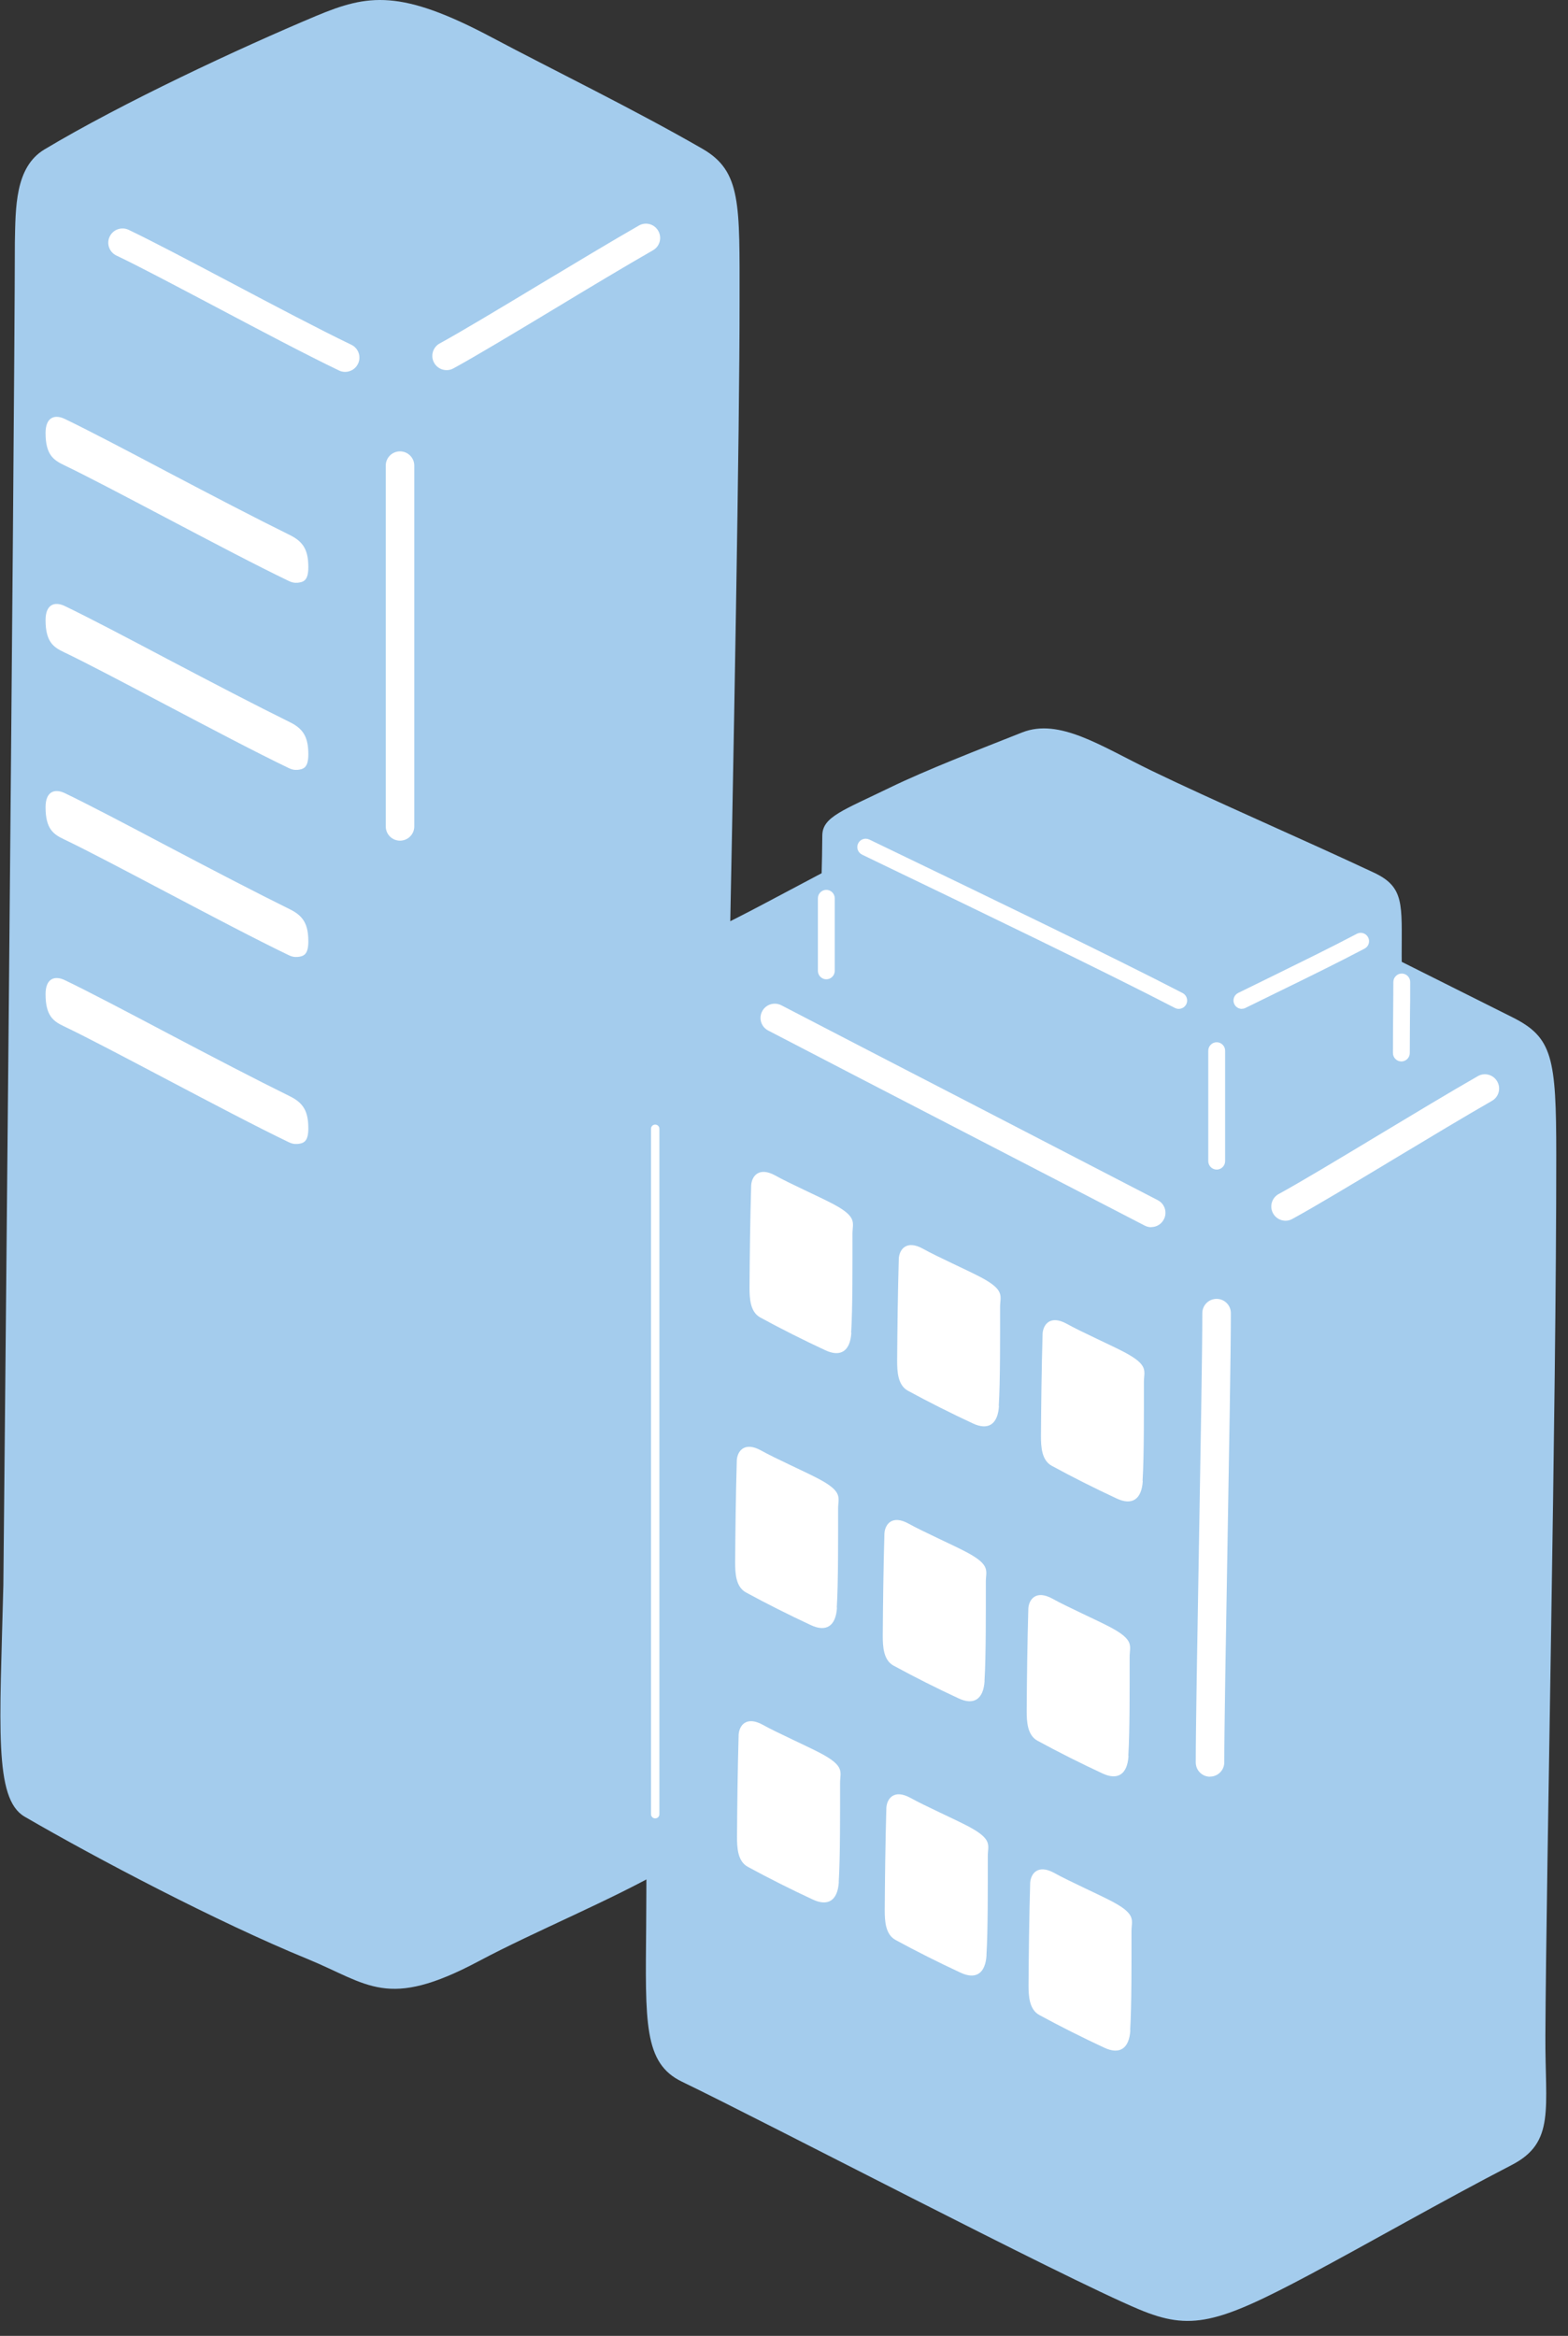<svg width="92" height="137" viewBox="0 0 92 137" fill="none" xmlns="http://www.w3.org/2000/svg">
<rect x="0" y="0" width="92" height="137" fill="#333333" stroke="none"/>
<path d="M41.882 101.945C42.02 92.742 43.405 32.562 43.393 17.697C43.393 11.976 43.508 10.048 41.219 8.729C37.184 6.404 32.287 4.019 28.89 2.212C23.5 -0.655 21.59 -0.335 18.561 0.929C14.026 2.833 7.184 6.025 2.606 8.765C0.872 9.807 0.914 12.192 0.872 14.234C0.854 25.515 0.197 92.965 0.197 92.965C-0.008 101.259 -0.369 105.493 1.444 106.547C5.666 108.998 12.749 112.726 18.013 114.882C21.639 116.37 22.693 117.894 28.083 115.027C31.48 113.22 35.774 111.492 39.171 109.546C41.671 108.119 41.815 106.215 41.882 101.945Z" fill="#A4CCED"/>
<path d="M23.47 49.305C23.006 49.305 22.633 48.932 22.633 48.468V27.31C22.633 26.846 23.006 26.473 23.47 26.473C23.933 26.473 24.307 26.846 24.307 27.31V48.468C24.307 48.932 23.933 49.305 23.47 49.305Z" fill="white"/>
<path d="M20.247 21.811C20.127 21.811 20.006 21.787 19.886 21.727C18.001 20.823 15.309 19.402 12.713 18.028C10.382 16.8 8.184 15.631 6.828 14.987C6.413 14.788 6.232 14.288 6.437 13.873C6.636 13.457 7.136 13.282 7.551 13.481C8.936 14.144 11.153 15.312 13.502 16.553C16.086 17.92 18.76 19.329 20.615 20.221C21.03 20.419 21.205 20.919 21.006 21.335C20.862 21.636 20.561 21.811 20.253 21.811H20.247Z" fill="white"/>
<path d="M26.204 21.709C25.909 21.709 25.62 21.552 25.469 21.275C25.247 20.871 25.397 20.359 25.801 20.142C27.035 19.468 29.276 18.119 31.649 16.691C33.733 15.439 35.889 14.144 37.485 13.228C37.889 12.999 38.395 13.138 38.623 13.541C38.852 13.945 38.714 14.451 38.31 14.68C36.732 15.583 34.582 16.872 32.51 18.125C30.119 19.564 27.866 20.919 26.602 21.606C26.475 21.678 26.337 21.709 26.204 21.709Z" fill="white"/>
<path d="M17.435 34.176C17.29 34.194 17.128 34.164 16.953 34.079C15.068 33.176 12.339 31.736 9.695 30.345C7.328 29.099 5.094 27.918 3.745 27.274C3.136 26.978 2.673 26.665 2.673 25.394C2.673 24.473 3.203 24.28 3.811 24.575C5.202 25.244 7.461 26.43 9.852 27.695C12.472 29.074 15.05 30.418 17.019 31.387C17.796 31.773 18.091 32.261 18.091 33.266C18.091 34.061 17.808 34.146 17.429 34.182L17.435 34.176Z" fill="white"/>
<path d="M17.435 45.15C17.29 45.168 17.128 45.138 16.953 45.053C15.068 44.15 12.339 42.71 9.695 41.319C7.328 40.072 5.094 38.892 3.745 38.247C3.136 37.958 2.673 37.639 2.673 36.368C2.673 35.447 3.203 35.254 3.811 35.549C5.202 36.218 7.461 37.404 9.852 38.669C12.472 40.048 15.05 41.391 17.019 42.361C17.796 42.746 18.091 43.234 18.091 44.24C18.091 45.035 17.808 45.119 17.429 45.156L17.435 45.15Z" fill="white"/>
<path d="M17.435 56.123C17.29 56.141 17.128 56.111 16.953 56.027C15.068 55.123 12.339 53.684 9.695 52.293C7.328 51.046 5.094 49.865 3.745 49.221C3.136 48.932 2.673 48.613 2.673 47.342C2.673 46.42 3.203 46.228 3.811 46.523C5.202 47.191 7.461 48.378 9.852 49.643C12.472 51.022 15.05 52.365 17.019 53.335C17.796 53.72 18.091 54.208 18.091 55.214C18.091 56.009 17.808 56.093 17.429 56.129L17.435 56.123Z" fill="white"/>
<path d="M17.435 67.091C17.29 67.109 17.128 67.079 16.953 66.995C15.068 66.091 12.339 64.652 9.695 63.26C7.328 62.014 5.094 60.833 3.745 60.189C3.136 59.9 2.673 59.58 2.673 58.309C2.673 57.388 3.203 57.195 3.811 57.49C5.202 58.159 7.461 59.345 9.852 60.61C12.472 61.989 15.05 63.333 17.019 64.302C17.796 64.688 18.091 65.176 18.091 66.181C18.091 66.976 17.808 67.061 17.429 67.097L17.435 67.091Z" fill="white"/>
<path d="M90.673 119.393C90.727 109.221 91.317 82.6 91.311 67.735C91.311 62.013 91.095 60.839 88.728 59.658C80.934 55.768 70.033 50.269 66.142 48.293C60.697 45.529 59.583 45.107 56.698 46.679C53.012 48.685 49.41 50.57 44.947 52.943C39.798 55.689 37.967 56.015 37.925 58.05C37.834 70.909 37.985 103.866 37.913 112.937C37.864 118.629 37.762 121.008 40.014 122.092C44.935 124.465 62.293 133.541 66.828 135.444C69.858 136.715 71.43 136.288 76.82 133.421C80.217 131.614 84.56 129.12 88.71 126.97C91.269 125.645 90.649 123.664 90.673 119.393Z" fill="#A4CCED"/>
<path d="M70.996 104.204C70.532 104.204 70.159 103.83 70.159 103.367C70.159 101.391 70.249 96.175 70.346 90.658C70.442 85.045 70.544 79.245 70.544 77.016C70.544 76.553 70.918 76.179 71.382 76.179C71.845 76.179 72.219 76.553 72.219 77.016C72.219 79.257 72.116 85.069 72.02 90.682C71.924 96.193 71.833 101.397 71.833 103.36C71.833 103.824 71.46 104.198 70.996 104.198V104.204Z" fill="white"/>
<path d="M67.545 71.975C67.413 71.975 67.286 71.945 67.16 71.879L56.511 66.368C52.12 64.097 48.266 62.104 45.074 60.441C44.664 60.231 44.502 59.725 44.718 59.315C44.929 58.906 45.435 58.749 45.845 58.96C49.037 60.622 52.891 62.61 57.282 64.88L67.931 70.391C68.34 70.602 68.503 71.108 68.286 71.517C68.135 71.807 67.846 71.969 67.545 71.969V71.975Z" fill="white"/>
<path d="M75.429 71.596C75.134 71.596 74.845 71.439 74.694 71.162C74.471 70.759 74.622 70.247 75.025 70.03C76.26 69.355 78.507 68.006 80.886 66.573C82.97 65.32 85.12 64.025 86.71 63.116C87.107 62.887 87.619 63.025 87.848 63.429C88.077 63.832 87.939 64.338 87.535 64.567C85.957 65.471 83.813 66.76 81.741 68.006C79.35 69.446 77.085 70.807 75.82 71.493C75.694 71.566 75.555 71.596 75.423 71.596H75.429Z" fill="white"/>
<path d="M82.241 56.039C82.241 53.039 82.421 52.033 80.621 51.184C76.489 49.245 71.05 46.89 67.545 45.191C64.6 43.764 62.16 42.096 59.974 42.957C57.433 43.963 54.337 45.161 52.205 46.197C49.452 47.534 48.272 47.908 48.248 48.98C48.2 55.714 47.555 58.58 48.736 59.153C51.313 60.393 65.22 67.801 67.545 68.916C71.382 70.759 74.14 68.332 78.995 65.928C83.223 63.838 82.241 62.742 82.241 56.033V56.039Z" fill="#A4CCED"/>
<path d="M71.388 68.596C71.117 68.596 70.894 68.374 70.894 68.103V61.622C70.894 61.351 71.117 61.128 71.388 61.128C71.659 61.128 71.882 61.351 71.882 61.622V68.103C71.882 68.374 71.659 68.596 71.388 68.596Z" fill="white"/>
<path d="M69.165 59.171C69.087 59.171 69.009 59.153 68.936 59.116C64.847 56.996 57.011 53.22 52.325 50.967L50.579 50.124C50.338 50.004 50.229 49.715 50.35 49.468C50.47 49.221 50.759 49.124 51.006 49.239L52.753 50.082C57.439 52.341 65.287 56.117 69.388 58.243C69.629 58.37 69.725 58.665 69.599 58.906C69.508 59.074 69.34 59.171 69.159 59.171H69.165Z" fill="white"/>
<path d="M72.863 59.171C72.683 59.171 72.508 59.068 72.423 58.894C72.303 58.653 72.405 58.358 72.646 58.237L74.525 57.316C76.338 56.424 78.055 55.587 79.609 54.768C79.85 54.641 80.145 54.732 80.271 54.973C80.398 55.214 80.307 55.509 80.067 55.635C78.501 56.46 76.778 57.304 74.953 58.195L73.074 59.116C73.008 59.153 72.929 59.165 72.857 59.165L72.863 59.171Z" fill="white"/>
<path d="M82.223 62.254C81.952 62.254 81.729 62.031 81.729 61.76C81.729 60.664 81.735 60.062 81.741 59.49C81.741 58.96 81.753 58.454 81.753 57.593C81.753 57.322 81.976 57.099 82.247 57.099C82.518 57.099 82.741 57.322 82.741 57.593C82.741 58.46 82.741 58.972 82.729 59.502C82.729 60.074 82.717 60.67 82.717 61.76C82.717 62.031 82.494 62.254 82.223 62.254Z" fill="white"/>
<path d="M48.483 57.436C48.212 57.436 47.989 57.213 47.989 56.942V52.684C47.989 52.413 48.212 52.19 48.483 52.19C48.754 52.19 48.977 52.413 48.977 52.684V56.942C48.977 57.213 48.754 57.436 48.483 57.436Z" fill="white"/>
<path d="M38.443 106.649C38.31 106.649 38.196 106.541 38.196 106.402V66.205C38.196 66.067 38.304 65.958 38.443 65.958C38.581 65.958 38.689 66.067 38.689 66.205V106.402C38.689 106.541 38.581 106.649 38.443 106.649Z" fill="white"/>
<path d="M49.94 78.167C50.03 76.721 50.018 74.017 50.018 72.355C50.018 71.716 50.331 71.385 48.892 70.62C48.085 70.192 46.356 69.428 45.483 68.94C44.537 68.422 44.116 68.964 44.074 69.512C44.013 71.602 43.989 73.686 43.977 75.517C43.977 76.155 44.013 76.95 44.616 77.275C45.796 77.92 47.175 78.612 48.422 79.191C49.307 79.606 49.886 79.263 49.952 78.161L49.94 78.167Z" fill="white"/>
<path d="M58.601 82.461C58.691 81.016 58.679 78.311 58.679 76.649C58.679 76.011 58.993 75.679 57.553 74.914C56.746 74.487 55.017 73.722 54.144 73.234C53.199 72.716 52.777 73.258 52.735 73.806C52.675 75.896 52.651 77.98 52.638 79.811C52.638 80.45 52.675 81.245 53.277 81.57C54.457 82.214 55.837 82.907 57.083 83.485C57.969 83.901 58.547 83.557 58.613 82.455L58.601 82.461Z" fill="white"/>
<path d="M67.039 86.864C67.129 85.418 67.117 82.714 67.117 81.052C67.117 80.413 67.43 80.082 65.991 79.317C65.184 78.89 63.456 78.125 62.582 77.637C61.636 77.119 61.215 77.661 61.173 78.209C61.112 80.299 61.089 82.383 61.076 84.214C61.076 84.852 61.113 85.647 61.715 85.972C62.895 86.617 64.275 87.309 65.521 87.888C66.407 88.303 66.985 87.96 67.051 86.858L67.039 86.864Z" fill="white"/>
<path d="M49.097 94.29C49.187 92.845 49.175 90.14 49.175 88.478C49.175 87.84 49.488 87.508 48.049 86.743C47.242 86.316 45.513 85.551 44.64 85.063C43.694 84.545 43.273 85.087 43.231 85.635C43.17 87.725 43.146 89.809 43.134 91.64C43.134 92.278 43.17 93.073 43.773 93.399C44.953 94.043 46.332 94.736 47.579 95.314C48.465 95.73 49.043 95.386 49.109 94.284L49.097 94.29Z" fill="white"/>
<path d="M57.764 98.584C57.854 97.139 57.842 94.435 57.842 92.772C57.842 92.134 58.155 91.803 56.716 91.038C55.909 90.61 54.18 89.845 53.301 89.357C52.355 88.839 51.934 89.381 51.892 89.93C51.831 92.019 51.807 94.103 51.795 95.934C51.795 96.573 51.831 97.368 52.434 97.693C53.614 98.337 54.993 99.03 56.24 99.608C57.125 100.024 57.704 99.68 57.77 98.578L57.764 98.584Z" fill="white"/>
<path d="M66.202 102.987C66.292 101.542 66.28 98.837 66.28 97.175C66.28 96.537 66.593 96.205 65.154 95.44C64.347 95.013 62.618 94.248 61.745 93.76C60.799 93.242 60.378 93.784 60.336 94.332C60.275 96.422 60.251 98.506 60.239 100.337C60.239 100.975 60.275 101.77 60.878 102.096C62.058 102.74 63.437 103.433 64.684 104.011C65.57 104.427 66.148 104.083 66.214 102.981L66.202 102.987Z" fill="white"/>
<path d="M49.211 110.383C49.302 108.938 49.29 106.233 49.29 104.571C49.29 103.933 49.603 103.601 48.163 102.836C47.356 102.409 45.628 101.644 44.748 101.156C43.803 100.638 43.381 101.18 43.339 101.728C43.279 103.818 43.255 105.902 43.243 107.733C43.243 108.372 43.279 109.167 43.881 109.492C45.062 110.136 46.441 110.829 47.688 111.407C48.573 111.823 49.151 111.479 49.217 110.377L49.211 110.383Z" fill="white"/>
<path d="M57.878 114.671C57.969 113.226 57.957 110.522 57.957 108.859C57.957 108.221 58.27 107.89 56.83 107.125C56.023 106.697 54.295 105.932 53.415 105.444C52.47 104.926 52.048 105.469 52.006 106.017C51.946 108.107 51.922 110.19 51.91 112.021C51.91 112.66 51.946 113.455 52.548 113.78C53.729 114.425 55.108 115.117 56.355 115.695C57.24 116.111 57.818 115.768 57.884 114.665L57.878 114.671Z" fill="white"/>
<path d="M66.31 119.074C66.401 117.629 66.389 114.924 66.389 113.262C66.389 112.624 66.702 112.292 65.262 111.528C64.455 111.1 62.727 110.335 61.853 109.847C60.908 109.329 60.486 109.871 60.444 110.419C60.384 112.509 60.36 114.593 60.348 116.424C60.348 117.063 60.384 117.858 60.986 118.183C62.167 118.827 63.546 119.52 64.793 120.098C65.678 120.514 66.256 120.17 66.322 119.068L66.31 119.074Z" fill="white"/>
</svg>
